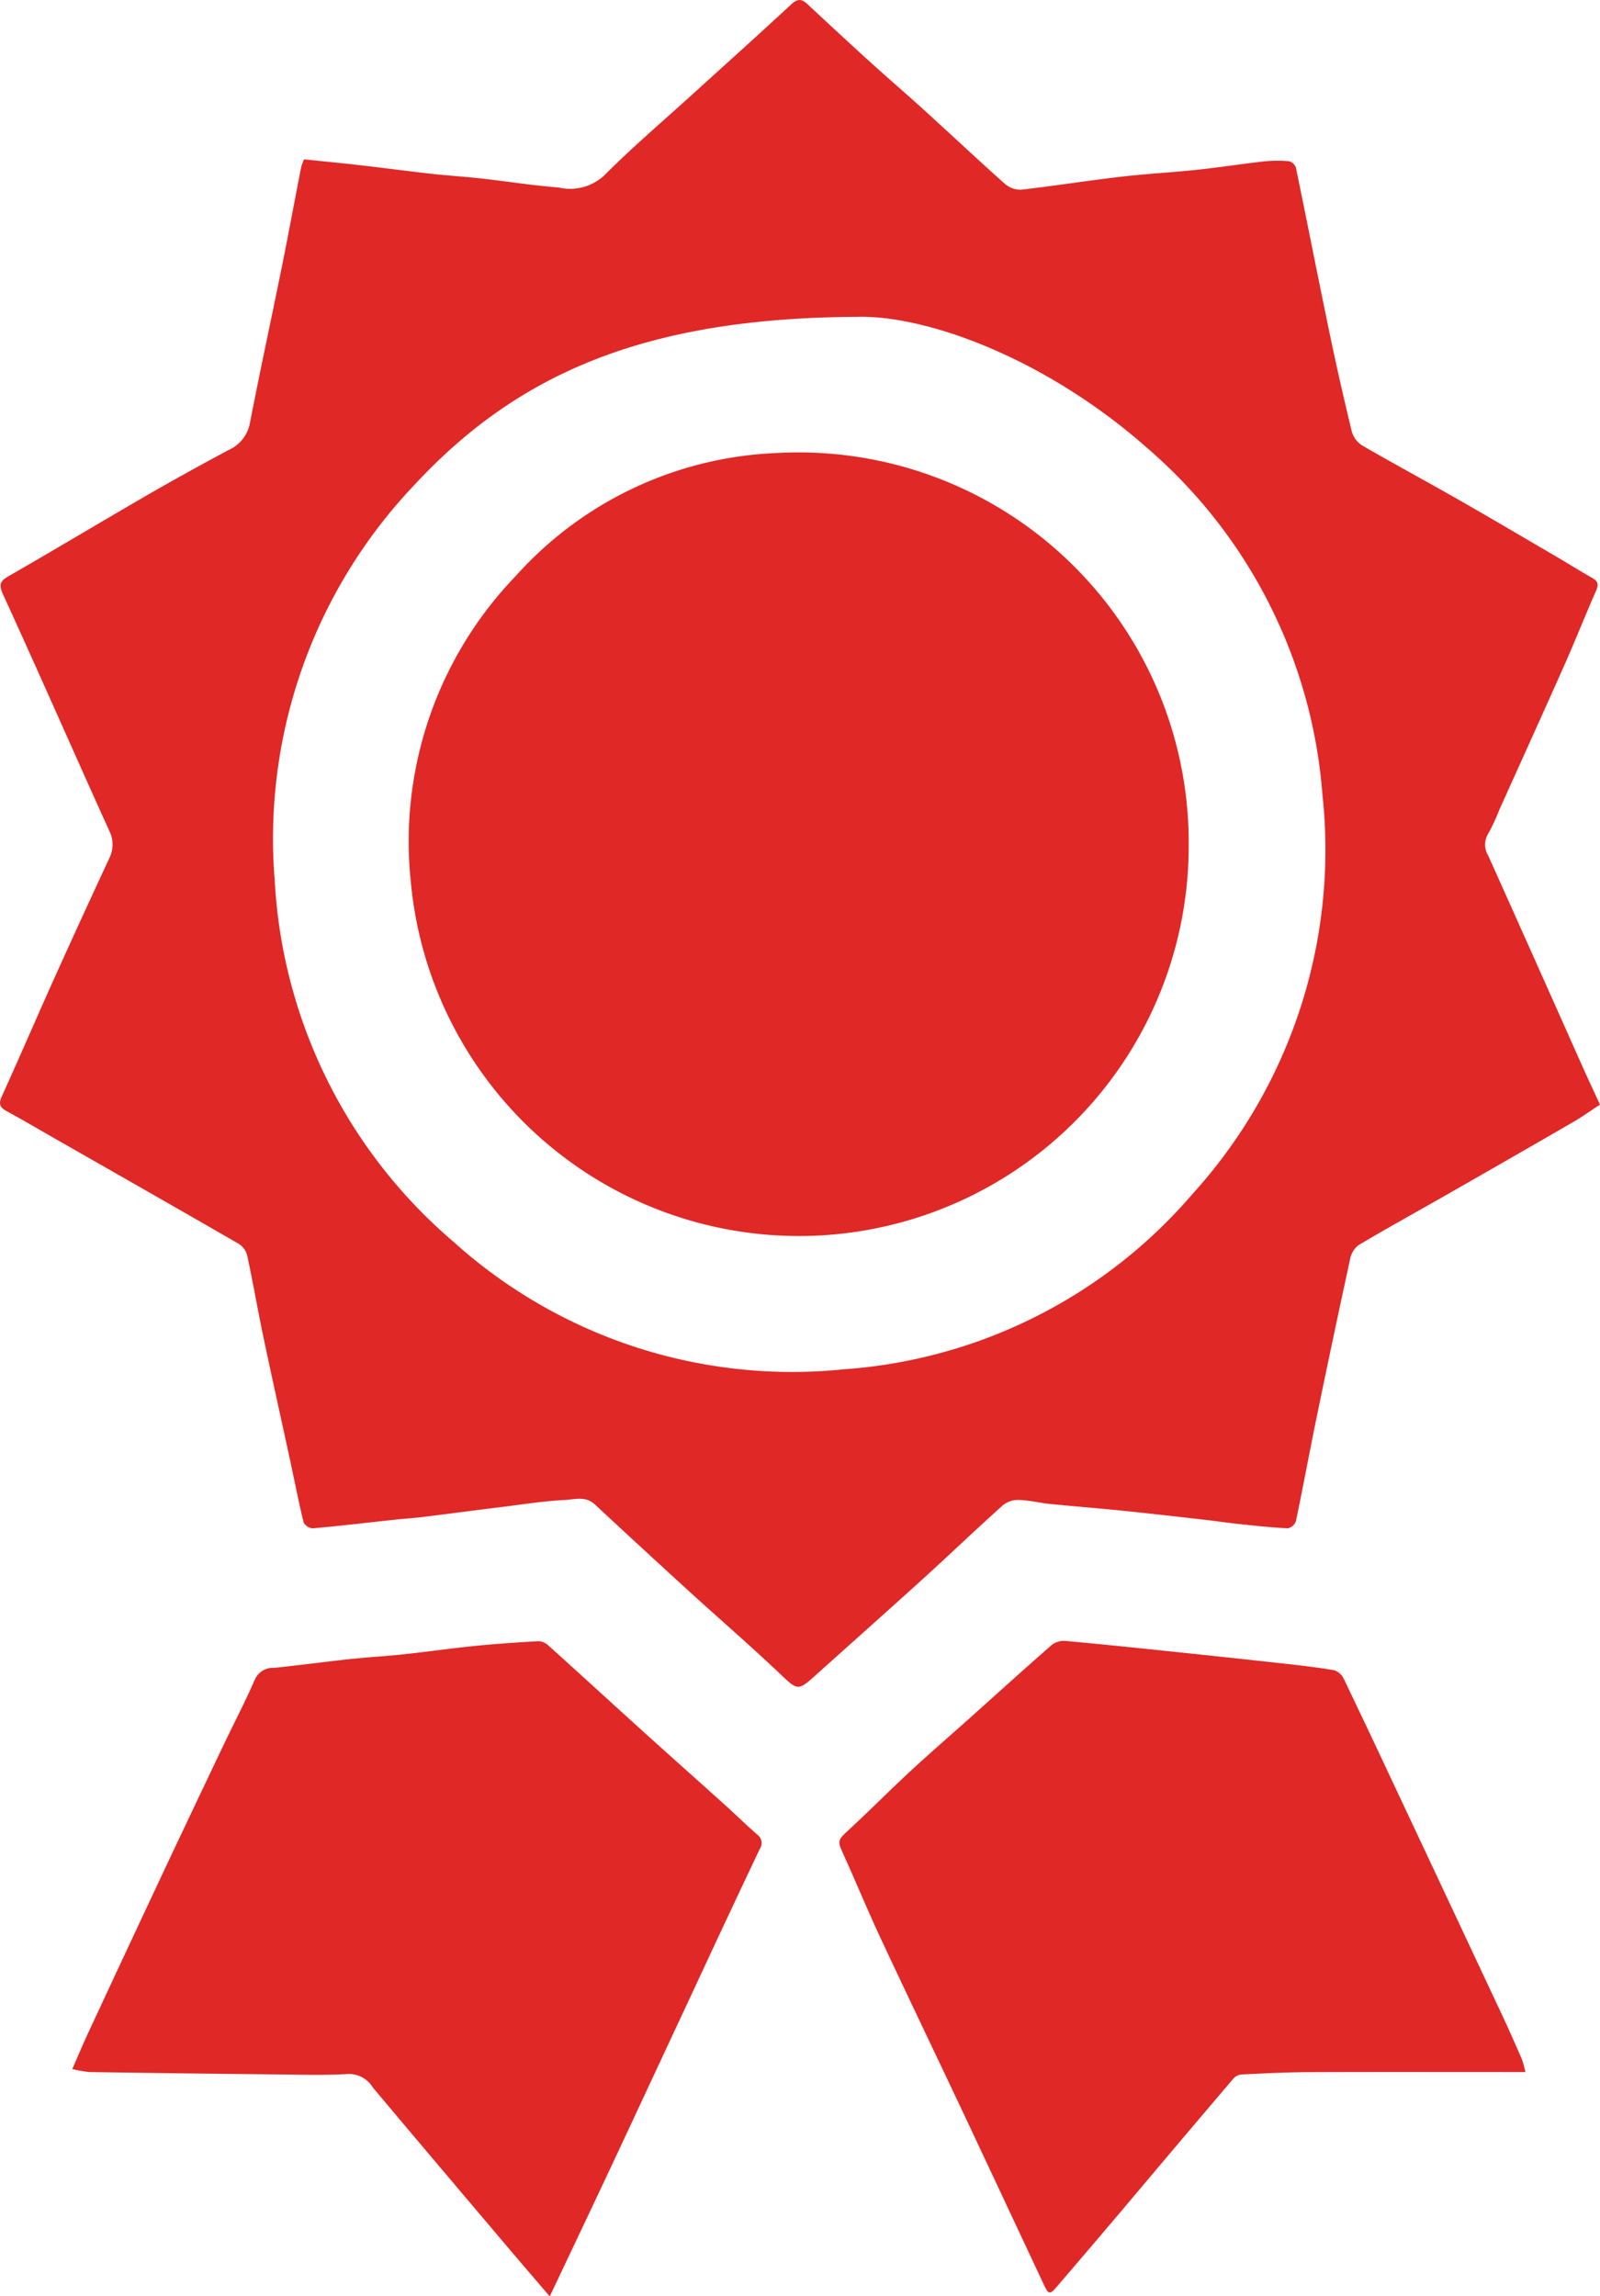<svg xmlns="http://www.w3.org/2000/svg" width="100.384" height="144.006" viewBox="0 0 100.384 144.006">
  <g id="Group_1090" data-name="Group 1090" transform="translate(0 0)">
    <g id="Group_1091" data-name="Group 1091">
      <path id="Path_288" data-name="Path 288" d="M19.074,9.993c1.26.131,2.425.242,3.587.376,1.481.17,2.959.37,4.441.535,1.026.114,2.059.174,3.086.289,1.617.181,3.227.44,4.849.564a3.154,3.154,0,0,0,2.829-.714c1.821-1.824,3.789-3.5,5.7-5.235,2.029-1.844,4.07-3.674,6.08-5.538.378-.35.638-.355.992-.028,1.312,1.22,2.626,2.44,3.953,3.644,1.134,1.029,2.3,2.026,3.431,3.056,1.671,1.518,3.316,3.065,5,4.566a1.506,1.506,0,0,0,1.022.39c2.09-.235,4.169-.567,6.257-.811,1.6-.187,3.212-.27,4.815-.44,1.388-.147,2.768-.366,4.156-.521a8.482,8.482,0,0,1,1.6-.015.635.635,0,0,1,.433.4c.717,3.46,1.394,6.93,2.114,10.389q.646,3.1,1.4,6.185a1.524,1.524,0,0,0,.656.859c2.02,1.169,4.077,2.276,6.1,3.432s4.012,2.332,6.014,3.5c.776.455,1.538.932,2.319,1.376.363.206.393.421.228.8-.669,1.519-1.279,3.064-1.952,4.581-1.36,3.063-2.747,6.113-4.123,9.168a12.177,12.177,0,0,1-.7,1.5,1.3,1.3,0,0,0,.01,1.359Q96.3,60.178,99.2,66.7c.367.822.75,1.636,1.183,2.575-.541.353-1.09.748-1.673,1.086q-4.013,2.324-8.043,4.62c-1.817,1.038-3.651,2.046-5.45,3.117a1.464,1.464,0,0,0-.516.888q-1.076,4.944-2.095,9.9c-.447,2.168-.847,4.347-1.3,6.513a.706.706,0,0,1-.506.447c-1.01-.048-2.017-.158-3.024-.265-.777-.082-1.55-.2-2.327-.285-1.641-.186-3.282-.377-4.925-.544-1.557-.158-3.118-.28-4.675-.437-.635-.064-1.263-.227-1.9-.248a1.538,1.538,0,0,0-1,.308c-1.646,1.474-3.241,3-4.877,4.49-2.238,2.032-4.5,4.039-6.748,6.058l-.052.047c-1.241,1.122-1.2,1.075-2.427-.088-1.826-1.726-3.728-3.37-5.585-5.063q-2.983-2.72-5.938-5.471c-.59-.55-1.287-.308-1.921-.276-1.212.06-2.419.248-3.626.4-1.748.215-3.493.447-5.24.663-.592.073-1.189.109-1.782.172-1.709.184-3.417.387-5.129.541a.712.712,0,0,1-.575-.371c-.317-1.305-.573-2.626-.857-3.94-.558-2.583-1.136-5.161-1.679-7.747-.352-1.675-.639-3.363-1-5.036A1.231,1.231,0,0,0,15,78.018c-3.784-2.186-7.582-4.346-11.377-6.512-1.054-.6-2.1-1.22-3.167-1.8-.422-.227-.577-.43-.353-.925,1.087-2.392,2.125-4.806,3.2-7.2q1.748-3.878,3.544-7.734a1.926,1.926,0,0,0,0-1.763C4.618,47.165,2.452,42.21.2,37.3-.12,36.6.042,36.422.6,36.1c2.85-1.636,5.667-3.33,8.511-4.975,1.725-1,3.47-1.959,5.225-2.9a2.309,2.309,0,0,0,1.344-1.694c.638-3.295,1.352-6.575,2.017-9.865.416-2.06.794-4.129,1.2-6.192a2.946,2.946,0,0,1,.177-.477m34.813,9.873c-13.45.043-21.445,3.6-27.885,10.539a32.186,32.186,0,0,0-8.766,24.817A32.04,32.04,0,0,0,28.459,77.884a31.728,31.728,0,0,0,24.484,7.99A31.733,31.733,0,0,0,74.828,74.868a32.107,32.107,0,0,0,8.14-25.052,31.863,31.863,0,0,0-11-21.726c-6.279-5.545-13.639-8.277-18.081-8.224" transform="translate(0 0)" fill="#e02826"/>
      <path id="Path_289" data-name="Path 289" d="M37.994,223.766c-.816-.955-1.567-1.827-2.311-2.7q-3.058-3.608-6.11-7.219-1.343-1.589-2.678-3.184a1.742,1.742,0,0,0-1.55-.834c-1.53.088-3.069.039-4.6.024q-5.8-.059-11.606-.146a7.37,7.37,0,0,1-1.094-.19c.363-.823.7-1.632,1.074-2.427q2.156-4.636,4.329-9.265,2.046-4.349,4.117-8.685c.638-1.341,1.33-2.658,1.922-4.019a1.235,1.235,0,0,1,1.214-.762c1.594-.165,3.183-.38,4.777-.552,1.121-.12,2.248-.181,3.37-.3,1.478-.159,2.95-.373,4.429-.521,1.329-.134,2.663-.223,4-.3a.942.942,0,0,1,.607.239c1.949,1.753,3.88,3.526,5.824,5.285,1.74,1.574,3.494,3.132,5.236,4.7.691.623,1.358,1.276,2.058,1.889a.659.659,0,0,1,.179.913q-1.99,4.19-3.945,8.4-2.6,5.568-5.2,11.138c-1.316,2.8-2.647,5.6-4.032,8.522" transform="translate(-3.511 -79.76)" fill="#e02826"/>
      <path id="Path_290" data-name="Path 290" d="M136.527,209.7c-4.658,0-9.155-.011-13.653.006-1.391.006-2.783.079-4.172.145a.794.794,0,0,0-.505.258q-3.466,4.074-6.912,8.167-2.063,2.436-4.142,4.858c-.457.536-.543.523-.829-.087q-2.486-5.3-4.975-10.6c-1.751-3.712-3.53-7.41-5.267-11.127-.8-1.712-1.522-3.46-2.3-5.183-.441-.98-.436-.948.37-1.695,1.283-1.189,2.517-2.432,3.8-3.62,1.227-1.135,2.493-2.228,3.739-3.342,1.714-1.532,3.415-3.079,5.149-4.589a1.3,1.3,0,0,1,.885-.224c2.31.211,4.617.453,6.925.694q3.287.344,6.574.705c1.113.124,2.228.248,3.33.439a1.066,1.066,0,0,1,.6.575c1.25,2.6,2.476,5.209,3.7,7.818q3.123,6.637,6.237,13.278c.421.9.819,1.806,1.216,2.715a7.463,7.463,0,0,1,.223.811" transform="translate(-40.815 -79.753)" fill="#e02826"/>
      <path id="Path_291" data-name="Path 291" d="M94.463,75.126a24.453,24.453,0,0,1-48.809,2.107,23.972,23.972,0,0,1,6.6-19.125,23.2,23.2,0,0,1,16.357-7.7A24.472,24.472,0,0,1,94.463,75.126" transform="translate(-19.885 -21.996)" fill="#e02826"/>
    </g>
  </g>
</svg>
